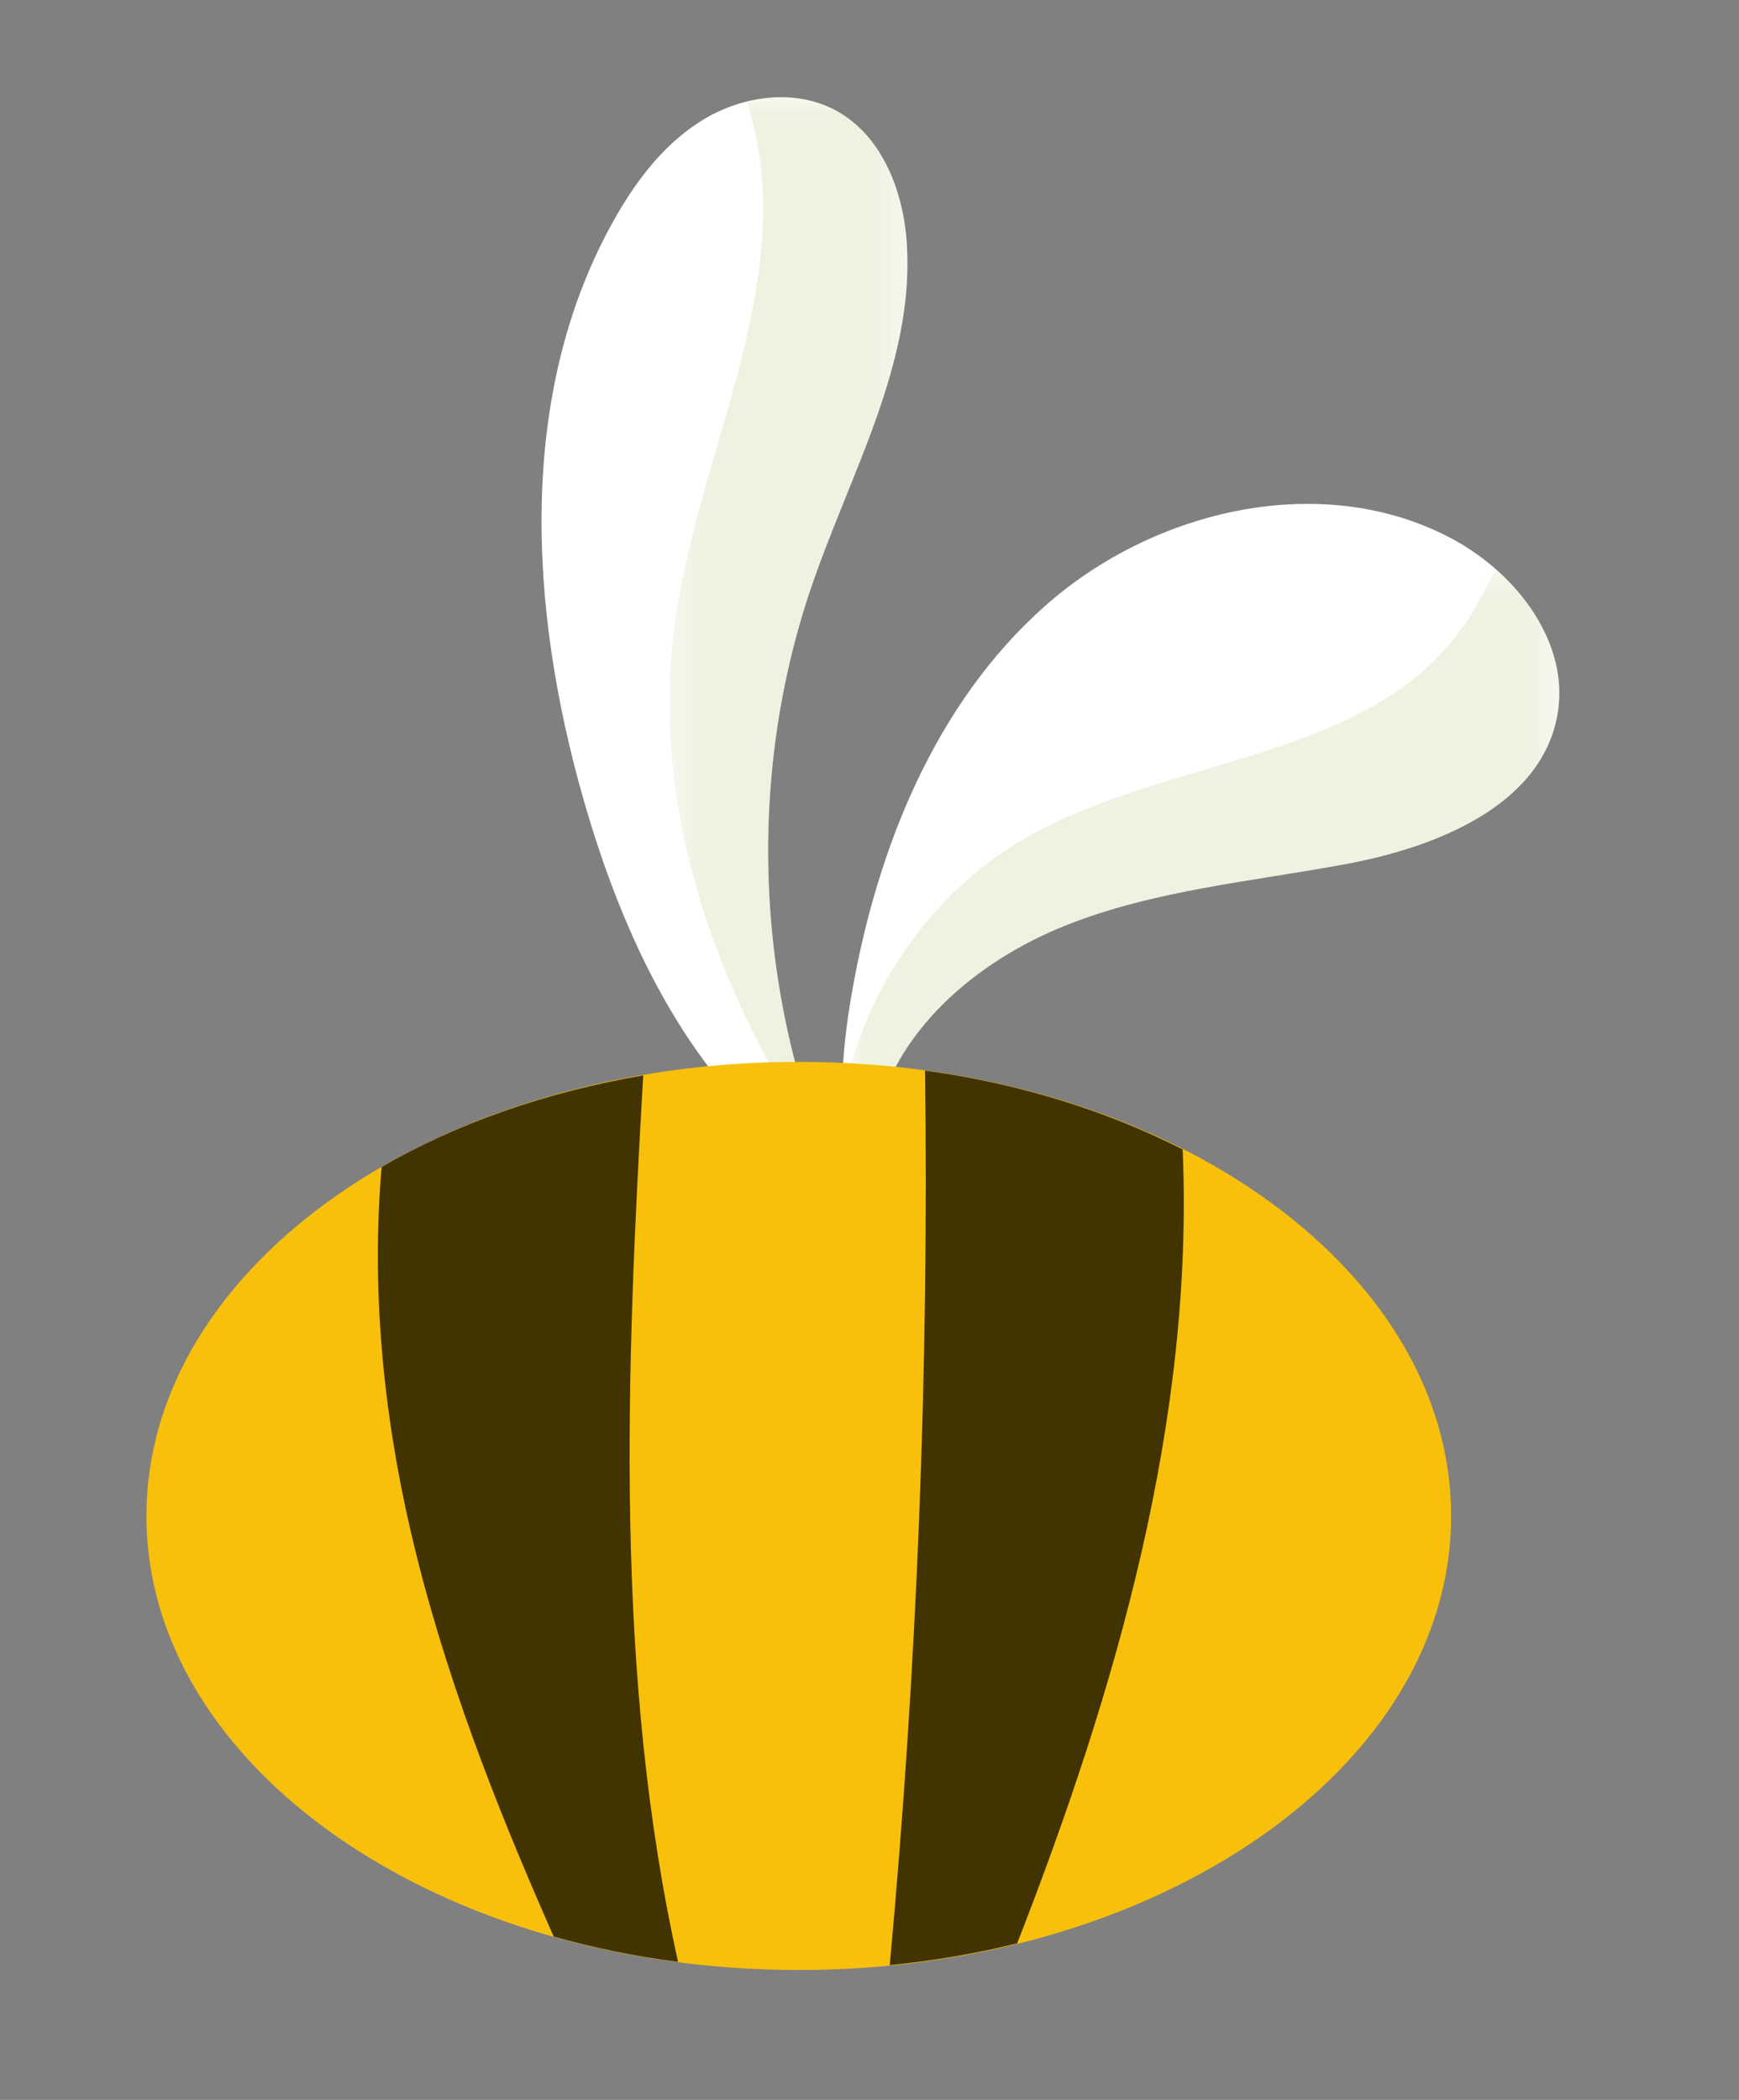 <?xml version="1.0" encoding="UTF-8"?> <svg xmlns="http://www.w3.org/2000/svg" width="53" height="64" viewBox="0 0 53 64" fill="none"><rect x="0" y="0" width="53" height="64" fill="#808080" stroke="none"/><path d="M26.647 34.31C27.223 31.432 29.753 29.29 32.48 28.203C35.209 27.116 38.182 26.866 41.067 26.324C43.802 25.811 46.959 24.542 47.462 21.806C47.866 19.612 46.233 17.484 44.267 16.427C40.334 14.314 35.193 15.504 31.85 18.468C28.509 21.431 26.743 25.827 25.968 30.226C25.613 32.254 25.453 34.4 26.199 36.32" fill="white"></path><path d="M24.237 35.224C20.871 32.596 18.972 28.502 17.793 24.397C16.117 18.564 15.741 11.981 18.719 6.693C19.404 5.474 20.287 4.322 21.489 3.613C22.695 2.902 24.265 2.704 25.489 3.376C26.897 4.148 27.543 5.854 27.639 7.457C27.859 11.085 25.907 14.437 24.731 17.877C22.551 24.258 23.092 31.521 26.192 37.51" fill="white"></path><mask id="mask0_2752_78" style="mask-type:luminance" maskUnits="userSpaceOnUse" x="20" y="2" width="8" height="34"><path d="M20.401 2.968H27.656V35.124H20.401V2.968Z" fill="white"></path></mask><g mask="url(#mask0_2752_78)"><g opacity="0.43"><path d="M24.731 17.877C25.907 14.437 27.859 11.085 27.639 7.457C27.541 5.853 26.897 4.148 25.491 3.377C24.669 2.925 23.693 2.873 22.776 3.097C22.848 3.355 22.917 3.611 22.977 3.863C24.172 8.919 21.221 13.955 20.549 19.108C19.815 24.74 21.888 30.429 25.12 35.124C23.001 29.655 22.833 23.433 24.731 17.877Z" fill="#D7E2B7"></path></g></g><mask id="mask1_2752_78" style="mask-type:luminance" maskUnits="userSpaceOnUse" x="25" y="17" width="23" height="19"><path d="M25.68 17.349H47.524V35.492H25.68V17.349Z" fill="white"></path></mask><g mask="url(#mask1_2752_78)"><g opacity="0.43"><path d="M47.462 21.806C47.769 20.131 46.889 18.5 45.583 17.35C45.286 17.926 44.997 18.507 44.631 19.042C41.778 23.206 35.613 23.026 31.242 25.548C28.338 27.223 26.291 30.247 25.679 33.535C25.699 34.198 25.775 34.854 25.938 35.492L26.386 35.48L26.647 34.31C27.222 31.432 29.753 29.29 32.481 28.203C35.209 27.116 38.182 26.866 41.067 26.324C43.802 25.811 46.959 24.542 47.462 21.806Z" fill="#D7E2B7"></path></g></g><path d="M44.226 46.203C44.226 53.846 35.323 60.041 24.344 60.041C13.364 60.041 4.463 53.846 4.463 46.203C4.463 38.56 13.364 32.363 24.344 32.363C35.323 32.363 44.226 38.56 44.226 46.203Z" fill="#F9C00B"></path><path d="M27.117 59.892C28.461 59.76 29.757 59.537 31 59.23C34.054 51.408 36.393 43.24 36.045 35.032C33.749 33.864 31.089 33.025 28.193 32.629C28.312 41.726 27.952 50.83 27.117 59.892Z" fill="#423400"></path><path d="M19.604 32.775C16.63 33.283 13.909 34.245 11.631 35.566C11.313 39.251 11.674 43.027 12.511 46.641C13.5 50.914 15.098 55.005 16.876 59.023C18.084 59.363 19.352 59.625 20.666 59.795C18.72 51.03 19.08 41.821 19.604 32.775Z" fill="#423400"></path></svg> 